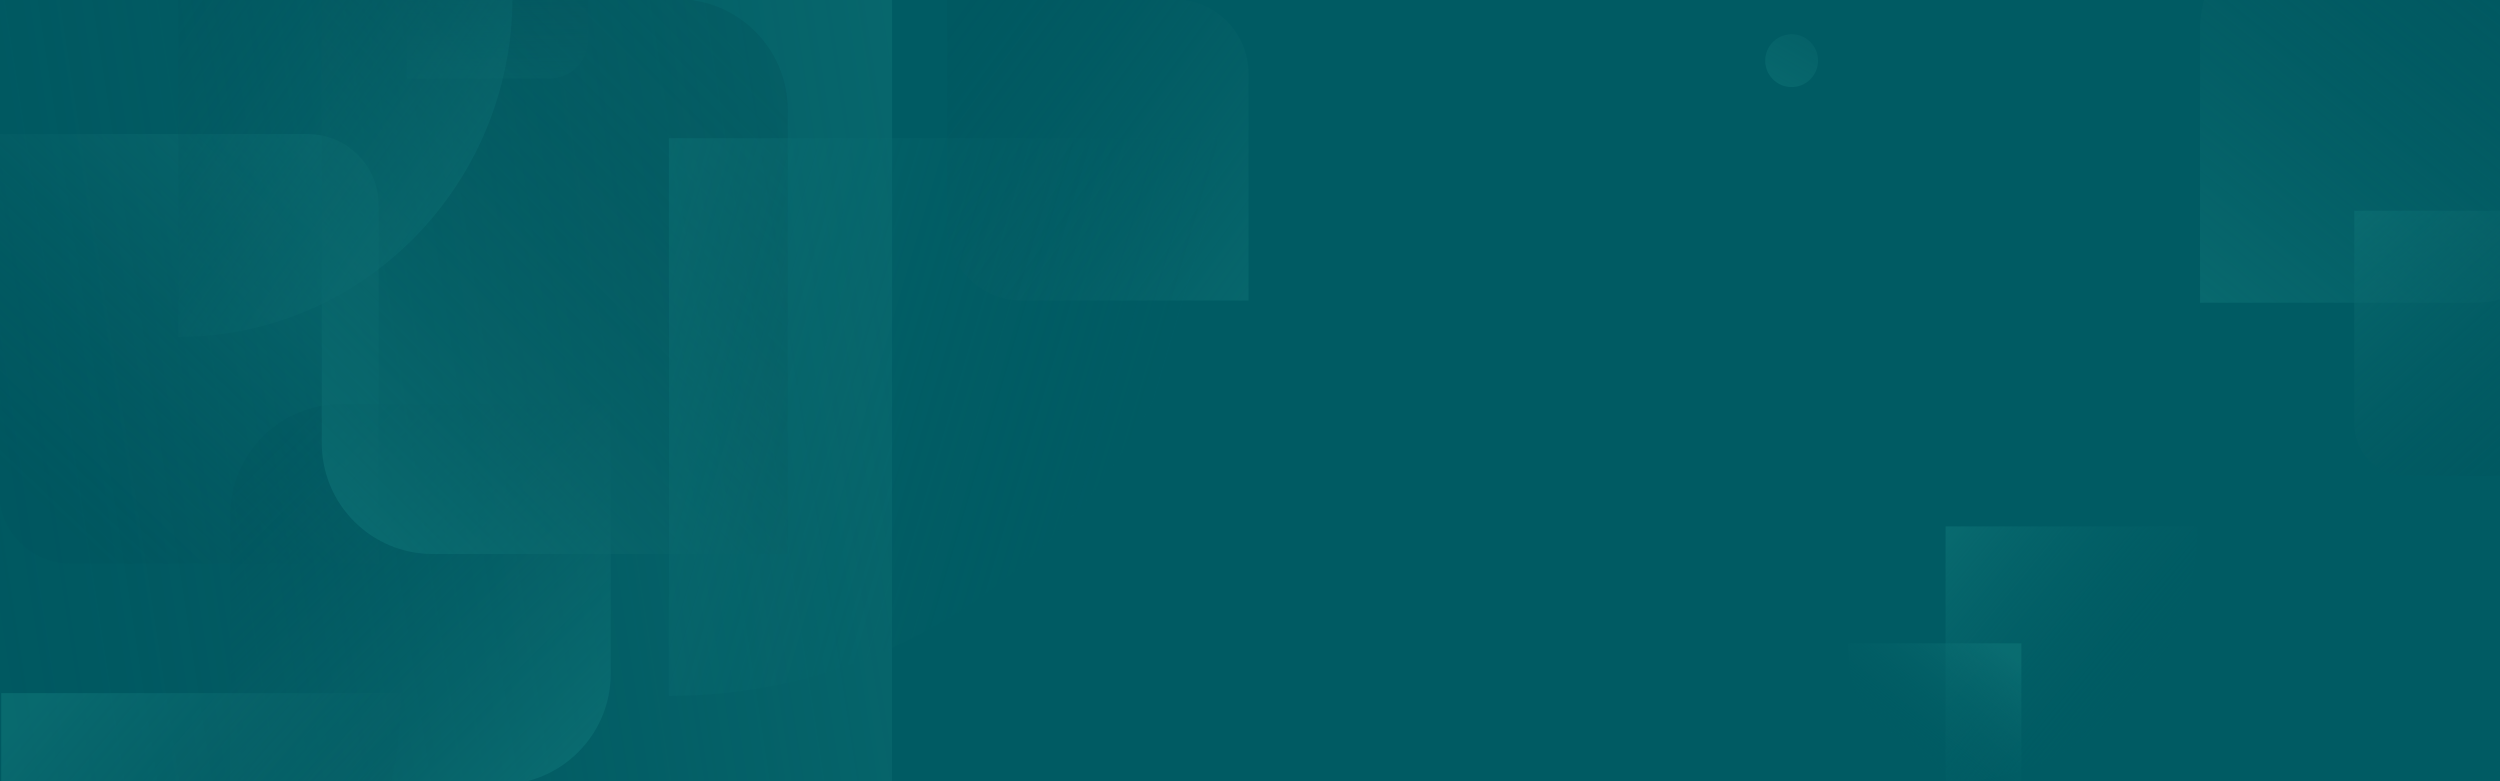 <?xml version="1.0" encoding="utf-8"?>
<!-- Generator: Adobe Illustrator 28.0.0, SVG Export Plug-In . SVG Version: 6.00 Build 0)  -->
<svg version="1.1" id="Layer_1" xmlns="http://www.w3.org/2000/svg" xmlns:xlink="http://www.w3.org/1999/xlink" x="0px" y="0px"
	 viewBox="0 0 1920 600" style="enable-background:new 0 0 1920 600;" xml:space="preserve">
<style type="text/css">
	.st0{clip-path:url(#SVGID_00000052101178619001927720000006973955403277423242_);fill:#005B63;}
	
		.st1{clip-path:url(#SVGID_00000031186523539647316420000000820976258699115423_);fill:url(#SVGID_00000132768476729896450570000012722174509545436578_);}
	
		.st2{clip-path:url(#SVGID_00000156558088258691129900000007881633105260507818_);fill:url(#SVGID_00000180349847407780270100000018442978344258466944_);}
	
		.st3{clip-path:url(#SVGID_00000124863601436821314870000009009049793166781099_);fill:url(#SVGID_00000059310213666640138570000008513934651141185208_);}
	
		.st4{clip-path:url(#SVGID_00000183234473860426739730000013545065691658735001_);fill:url(#SVGID_00000097462779993989251790000004851764337993465787_);}
	
		.st5{clip-path:url(#SVGID_00000080906740410640162660000012861703746555863731_);fill:url(#SVGID_00000089534216844320115970000008552747005906787245_);}
	
		.st6{clip-path:url(#SVGID_00000025431484577499420780000002004339205465587645_);fill:url(#SVGID_00000114766571378991769600000005401377793412488580_);}
	
		.st7{clip-path:url(#SVGID_00000057844977949642441810000012061364815154224258_);fill:url(#SVGID_00000004525927425721216090000001622539636564961978_);}
	
		.st8{clip-path:url(#SVGID_00000116945403769323543280000003831065494617701550_);fill:url(#SVGID_00000150093594401588708950000012488459099851327631_);}
	
		.st9{clip-path:url(#SVGID_00000129898742427469900290000003564509643728512897_);fill:url(#SVGID_00000013189946904092687350000006645358034822726035_);}
	
		.st10{clip-path:url(#SVGID_00000120555509161218466700000005307290709424148355_);fill:url(#SVGID_00000034804086775676949580000008983326427940430518_);}
	
		.st11{clip-path:url(#SVGID_00000100341885413874133200000007941322552687142803_);fill:url(#SVGID_00000128478038773785908090000011147951717982122665_);}
	
		.st12{clip-path:url(#SVGID_00000073712031310164645340000003472446748569374340_);fill:url(#SVGID_00000134225246582829279170000007502726642172064131_);}
	
		.st13{clip-path:url(#SVGID_00000091721589393827496490000010952483973988736691_);fill:url(#SVGID_00000114034881098225831050000012566432233629587870_);}
	
		.st14{clip-path:url(#SVGID_00000143614959630371509090000009559172219832544650_);fill:url(#SVGID_00000041295428106763311550000011022325622594543800_);}
</style>
<g>
	<g>
		<defs>
			<rect id="SVGID_1_" x="-1.29" y="-1.73" width="1924.66" height="601.95"/>
		</defs>
		<clipPath id="SVGID_00000088813005960641302280000008747337205943509175_">
			<use xlink:href="#SVGID_1_"  style="overflow:visible;"/>
		</clipPath>
		
			<rect x="-1.29" y="-1.73" style="clip-path:url(#SVGID_00000088813005960641302280000008747337205943509175_);fill:#005B63;" width="1924.66" height="601.95"/>
	</g>
	<g>
		<defs>
			<rect id="SVGID_00000092454103280277423640000000219362397116618134_" x="-1.29" y="-1.73" width="1924.66" height="601.95"/>
		</defs>
		<clipPath id="SVGID_00000029027544614584644430000005835025049050865551_">
			<use xlink:href="#SVGID_00000092454103280277423640000000219362397116618134_"  style="overflow:visible;"/>
		</clipPath>
		
			<linearGradient id="SVGID_00000180329373692925682320000011741092931894506663_" gradientUnits="userSpaceOnUse" x1="840.778" y1="209.206" x2="3.892" y2="80.767" gradientTransform="matrix(1 0 0 -1 0 602)">
			<stop  offset="0" style="stop-color:#0E7477;stop-opacity:0.6"/>
			<stop  offset="1" style="stop-color:#004F59;stop-opacity:0.2"/>
		</linearGradient>
		
			<path style="clip-path:url(#SVGID_00000029027544614584644430000005835025049050865551_);fill:url(#SVGID_00000180329373692925682320000011741092931894506663_);" d="
			M-281.83,2.28v-2.67H685.1v982.55C151.97,982.16-280.4,543.77-281.83,2.28z"/>
	</g>
	<g>
		<defs>
			<rect id="SVGID_00000083089865918743813720000013312863857050401184_" x="-1.29" y="-1.73" width="1924.66" height="601.95"/>
		</defs>
		<clipPath id="SVGID_00000085943222312534401910000005828745814813682359_">
			<use xlink:href="#SVGID_00000083089865918743813720000013312863857050401184_"  style="overflow:visible;"/>
		</clipPath>
		
			<linearGradient id="SVGID_00000178165559923836965210000000371839900118962104_" gradientUnits="userSpaceOnUse" x1="1486.957" y1="185.464" x2="1635.677" y2="62.432" gradientTransform="matrix(1 0 0 -1 0 602)">
			<stop  offset="0" style="stop-color:#0E7477;stop-opacity:0.6"/>
			<stop  offset="1" style="stop-color:#005B63;stop-opacity:0"/>
		</linearGradient>
		
			<path style="clip-path:url(#SVGID_00000085943222312534401910000005828745814813682359_);fill:url(#SVGID_00000178165559923836965210000000371839900118962104_);" d="
			M1687.6,404.79v-0.53h-193.4v196.53C1600.83,600.79,1687.31,513.1,1687.6,404.79z"/>
	</g>
	<g>
		<defs>
			<rect id="SVGID_00000102546089453729681820000003123931793436387721_" x="-1.29" y="-1.73" width="1924.66" height="601.95"/>
		</defs>
		<clipPath id="SVGID_00000030453578816198917940000011588453297740587159_">
			<use xlink:href="#SVGID_00000102546089453729681820000003123931793436387721_"  style="overflow:visible;"/>
		</clipPath>
		
			<linearGradient id="SVGID_00000026865470689349422610000014053206560594286782_" gradientUnits="userSpaceOnUse" x1="1535.784" y1="104.018" x2="1472.24" y2="22.898" gradientTransform="matrix(1 0 0 -1 0 602)">
			<stop  offset="0" style="stop-color:#0E7477;stop-opacity:0.6"/>
			<stop  offset="1" style="stop-color:#005B63;stop-opacity:0"/>
		</linearGradient>
		
			<path style="clip-path:url(#SVGID_00000030453578816198917940000011588453297740587159_);fill:url(#SVGID_00000026865470689349422610000014053206560594286782_);" d="
			M1419.46,494.45v-0.37h132.94v135.09C1479.1,629.18,1419.66,568.9,1419.46,494.45z"/>
	</g>
	<g>
		<defs>
			<rect id="SVGID_00000050642120250401461160000001584297413741319069_" x="-1.29" y="-1.73" width="1924.66" height="601.95"/>
		</defs>
		<clipPath id="SVGID_00000125561609353083084340000005959245526640894869_">
			<use xlink:href="#SVGID_00000050642120250401461160000001584297413741319069_"  style="overflow:visible;"/>
		</clipPath>
		
			<linearGradient id="SVGID_00000134230245798146005110000001335122743125353620_" gradientUnits="userSpaceOnUse" x1="382.999" y1="492.349" x2="381.647" y2="646.476" gradientTransform="matrix(1 0 0 -1 0 602)">
			<stop  offset="0" style="stop-color:#0E7477;stop-opacity:0.6"/>
			<stop  offset="1" style="stop-color:#004F59;stop-opacity:0.2"/>
		</linearGradient>
		
			<path style="clip-path:url(#SVGID_00000125561609353083084340000005959245526640894869_);fill:url(#SVGID_00000134230245798146005110000001335122743125353620_);" d="
			M341.97-78.95h109.59v109.6c0,16.36-13.26,29.61-29.61,29.61h-109.6V-49.33C312.35-65.69,325.61-78.95,341.97-78.95z"/>
	</g>
	<g>
		<defs>
			<rect id="SVGID_00000075154563424923872510000001929278094888186776_" x="-1.29" y="-1.73" width="1924.66" height="601.95"/>
		</defs>
		<clipPath id="SVGID_00000080200131697018357410000015758876894582317497_">
			<use xlink:href="#SVGID_00000075154563424923872510000001929278094888186776_"  style="overflow:visible;"/>
		</clipPath>
		
			<linearGradient id="SVGID_00000137112704602449893070000017202360098654830502_" gradientUnits="userSpaceOnUse" x1="295.683" y1="492.832" x2="31.256" y2="214.076" gradientTransform="matrix(1 0 0 -1 0 602)">
			<stop  offset="0" style="stop-color:#0E7477;stop-opacity:0.6"/>
			<stop  offset="1" style="stop-color:#004F59;stop-opacity:0.2"/>
		</linearGradient>
		
			<path style="clip-path:url(#SVGID_00000080200131697018357410000015758876894582317497_);fill:url(#SVGID_00000137112704602449893070000017202360098654830502_);" d="
			M54,432.83h236.81V157.54c0-30.14-24.43-54.58-54.58-54.58H-0.58v275.29C-0.58,408.39,23.85,432.83,54,432.83z"/>
	</g>
	<g>
		<defs>
			<rect id="SVGID_00000039826382065429326070000005148486778355232673_" x="-1.29" y="-1.73" width="1924.66" height="601.95"/>
		</defs>
		<clipPath id="SVGID_00000140735403407340829470000017661315717796988588_">
			<use xlink:href="#SVGID_00000039826382065429326070000005148486778355232673_"  style="overflow:visible;"/>
		</clipPath>
		
			<linearGradient id="SVGID_00000014618912654044448930000009722466692580052402_" gradientUnits="userSpaceOnUse" x1="1697.843" y1="343.5" x2="1934.442" y2="638.236" gradientTransform="matrix(1 0 0 -1 0 602)">
			<stop  offset="0" style="stop-color:#0E7477;stop-opacity:0.6"/>
			<stop  offset="1" style="stop-color:#004F59;stop-opacity:0.2"/>
		</linearGradient>
		
			<path style="clip-path:url(#SVGID_00000140735403407340829470000017661315717796988588_);fill:url(#SVGID_00000014618912654044448930000009722466692580052402_);" d="
			M1774.81-62.58h209.88V147.3c0,47.04-38.14,85.18-85.18,85.18h-209.88V22.6C1689.63-24.44,1727.77-62.58,1774.81-62.58z"/>
	</g>
	<g>
		<defs>
			<rect id="SVGID_00000020397450070504638510000015494983657271139238_" x="-1.29" y="-1.73" width="1924.66" height="601.95"/>
		</defs>
		<clipPath id="SVGID_00000012447381695634841940000003448808068549585599_">
			<use xlink:href="#SVGID_00000020397450070504638510000015494983657271139238_"  style="overflow:visible;"/>
		</clipPath>
		
			<linearGradient id="SVGID_00000069379727263815114460000009240489994170763436_" gradientUnits="userSpaceOnUse" x1="1802.646" y1="458.253" x2="1974.35" y2="266.27" gradientTransform="matrix(1 0 0 -1 0 602)">
			<stop  offset="0" style="stop-color:#0E7477;stop-opacity:0.6"/>
			<stop  offset="1" style="stop-color:#004F59;stop-opacity:0.2"/>
		</linearGradient>
		
			<path style="clip-path:url(#SVGID_00000012447381695634841940000003448808068549585599_);fill:url(#SVGID_00000069379727263815114460000009240489994170763436_);" d="
			M1972.05,161.85h-163.97v163.97c0,21.91,17.76,39.67,39.67,39.67h163.97V201.53C2011.73,179.61,1993.96,161.85,1972.05,161.85z"/>
	</g>
	<g>
		<defs>
			<rect id="SVGID_00000013894019460248097810000013656501563447614647_" x="-1.29" y="-1.73" width="1924.66" height="601.95"/>
		</defs>
		<clipPath id="SVGID_00000113313771530941760870000001978639511912630947_">
			<use xlink:href="#SVGID_00000013894019460248097810000013656501563447614647_"  style="overflow:visible;"/>
		</clipPath>
		
			<linearGradient id="SVGID_00000168106846870009929760000017687493942543032482_" gradientUnits="userSpaceOnUse" x1="1008.244" y1="367.176" x2="722.973" y2="574.032" gradientTransform="matrix(1 0 0 -1 0 602)">
			<stop  offset="0" style="stop-color:#0E7477;stop-opacity:0.6"/>
			<stop  offset="1" style="stop-color:#004F59;stop-opacity:0.2"/>
		</linearGradient>
		
			<path style="clip-path:url(#SVGID_00000113313771530941760870000001978639511912630947_);fill:url(#SVGID_00000168106846870009929760000017687493942543032482_);" d="
			M784.72,230.83h174.16V56.68c0-31.63-25.64-57.27-57.27-57.27H727.45v174.16C727.45,205.2,753.09,230.83,784.72,230.83z"/>
	</g>
	<g>
		<defs>
			<rect id="SVGID_00000074400247333574809810000009386543192076302513_" x="-1.29" y="-1.73" width="1924.66" height="601.95"/>
		</defs>
		<clipPath id="SVGID_00000124845391254087828020000011218696215417798304_">
			<use xlink:href="#SVGID_00000074400247333574809810000009386543192076302513_"  style="overflow:visible;"/>
		</clipPath>
		
			<linearGradient id="SVGID_00000164496403479782051250000004305880777757032119_" gradientUnits="userSpaceOnUse" x1="1358.364" y1="524.742" x2="1447.595" y2="680.222" gradientTransform="matrix(1 0 0 -1 0 602)">
			<stop  offset="0" style="stop-color:#0E7477;stop-opacity:0.6"/>
			<stop  offset="1" style="stop-color:#004F59;stop-opacity:0.2"/>
		</linearGradient>
		
			<circle style="clip-path:url(#SVGID_00000124845391254087828020000011218696215417798304_);fill:url(#SVGID_00000164496403479782051250000004305880777757032119_);" cx="1375.97" cy="46.58" r="20.29"/>
	</g>
	<g>
		<defs>
			<rect id="SVGID_00000011023321168799514370000015591181096885240720_" x="-1.29" y="-1.73" width="1924.66" height="601.95"/>
		</defs>
		<clipPath id="SVGID_00000158707348049296443640000013420515436061549188_">
			<use xlink:href="#SVGID_00000011023321168799514370000015591181096885240720_"  style="overflow:visible;"/>
		</clipPath>
		
			<linearGradient id="SVGID_00000109022888249031903030000000992477596069463482_" gradientUnits="userSpaceOnUse" x1="449.906" y1="19.087" x2="208.575" y2="259.405" gradientTransform="matrix(1 0 0 -1 0 602)">
			<stop  offset="0" style="stop-color:#0E7477;stop-opacity:0.6"/>
			<stop  offset="1" style="stop-color:#004F59;stop-opacity:0.2"/>
		</linearGradient>
		
			<path style="clip-path:url(#SVGID_00000158707348049296443640000013420515436061549188_);fill:url(#SVGID_00000109022888249031903030000000992477596069463482_);" d="
			M383.86,602.58H176.81V395.53c0-47.04,38.14-85.18,85.18-85.18h207.05V517.4C469.04,564.44,430.9,602.58,383.86,602.58z"/>
	</g>
	<g>
		<defs>
			<rect id="SVGID_00000109751635836272104370000018099798807745202614_" x="-1.29" y="-1.73" width="1924.66" height="601.95"/>
		</defs>
		<clipPath id="SVGID_00000072967088405059083800000010848009239163815600_">
			<use xlink:href="#SVGID_00000109751635836272104370000018099798807745202614_"  style="overflow:visible;"/>
		</clipPath>
		
			<linearGradient id="SVGID_00000142868963744903418860000006669606544181231015_" gradientUnits="userSpaceOnUse" x1="3636.311" y1="211.14" x2="3295.647" y2="550.373" gradientTransform="matrix(-1 0 0 -1 3883.128 602)">
			<stop  offset="0" style="stop-color:#0E7477;stop-opacity:0.6"/>
			<stop  offset="1" style="stop-color:#00464F;stop-opacity:0.2"/>
		</linearGradient>
		
			<path style="clip-path:url(#SVGID_00000072967088405059083800000010848009239163815600_);fill:url(#SVGID_00000142868963744903418860000006669606544181231015_);" d="
			M332.3,425.47H605V84.45c0-47.04-38.14-85.18-85.18-85.18h-272.7v341.02C247.12,387.33,285.25,425.47,332.3,425.47z"/>
	</g>
	<g>
		<defs>
			<rect id="SVGID_00000168831416920090624830000015687150418225748386_" x="-1.29" y="-1.73" width="1924.66" height="601.95"/>
		</defs>
		<clipPath id="SVGID_00000039839172340946904590000015719314000659482264_">
			<use xlink:href="#SVGID_00000168831416920090624830000015687150418225748386_"  style="overflow:visible;"/>
		</clipPath>
		
			<linearGradient id="SVGID_00000026856540873148122290000018121438573175339161_" gradientUnits="userSpaceOnUse" x1="475.933" y1="355.019" x2="874.772" y2="237.395" gradientTransform="matrix(1 0 0 -1 0 602)">
			<stop  offset="0" style="stop-color:#0E7477;stop-opacity:0.4"/>
			<stop  offset="1" style="stop-color:#005B63;stop-opacity:0"/>
		</linearGradient>
		
			<path style="clip-path:url(#SVGID_00000039839172340946904590000015719314000659482264_);fill:url(#SVGID_00000026856540873148122290000018121438573175339161_);" d="
			M935.22,107.29v-1.16H513.73v428.3C746.12,534.43,934.59,343.33,935.22,107.29z"/>
	</g>
	<g>
		<defs>
			<rect id="SVGID_00000108274235333522914970000007027805524063015315_" x="-1.29" y="-1.73" width="1924.66" height="601.95"/>
		</defs>
		<clipPath id="SVGID_00000091717682188361494710000017270625464308708779_">
			<use xlink:href="#SVGID_00000108274235333522914970000007027805524063015315_"  style="overflow:visible;"/>
		</clipPath>
		
			<linearGradient id="SVGID_00000129171153843302975520000000408969063727569594_" gradientUnits="userSpaceOnUse" x1="7.929" y1="37.322" x2="317.844" y2="-224.258" gradientTransform="matrix(1 0 0 -1 0 602)">
			<stop  offset="0" style="stop-color:#0E7477;stop-opacity:0.6"/>
			<stop  offset="1" style="stop-color:#004F59;stop-opacity:0.2"/>
		</linearGradient>
		
			<path style="clip-path:url(#SVGID_00000091717682188361494710000017270625464308708779_);fill:url(#SVGID_00000129171153843302975520000000408969063727569594_);" d="
			M307.87,533.2v-0.85H0.93v311.91C170.17,844.25,307.42,705.09,307.87,533.2z"/>
	</g>
	<g>
		<defs>
			<rect id="SVGID_00000022543274068839409520000005772732135505767846_" x="-1.29" y="-1.73" width="1924.66" height="601.95"/>
		</defs>
		<clipPath id="SVGID_00000166645960614112374230000009904709429073858449_">
			<use xlink:href="#SVGID_00000022543274068839409520000005772732135505767846_"  style="overflow:visible;"/>
		</clipPath>
		
			<linearGradient id="SVGID_00000173160393941029348870000016275668538413048254_" gradientUnits="userSpaceOnUse" x1="397.99" y1="382.235" x2="93.791" y2="591.795" gradientTransform="matrix(1 0 0 -1 0 602)">
			<stop  offset="0" style="stop-color:#0E7477;stop-opacity:0.6"/>
			<stop  offset="1" style="stop-color:#004F59;stop-opacity:0.2"/>
		</linearGradient>
		
			<path style="clip-path:url(#SVGID_00000166645960614112374230000009904709429073858449_);fill:url(#SVGID_00000173160393941029348870000016275668538413048254_);" d="
			M393.58-1.39V-2.1H136.9v260.83C278.43,258.73,393.2,142.36,393.58-1.39z"/>
	</g>
</g>
</svg>
